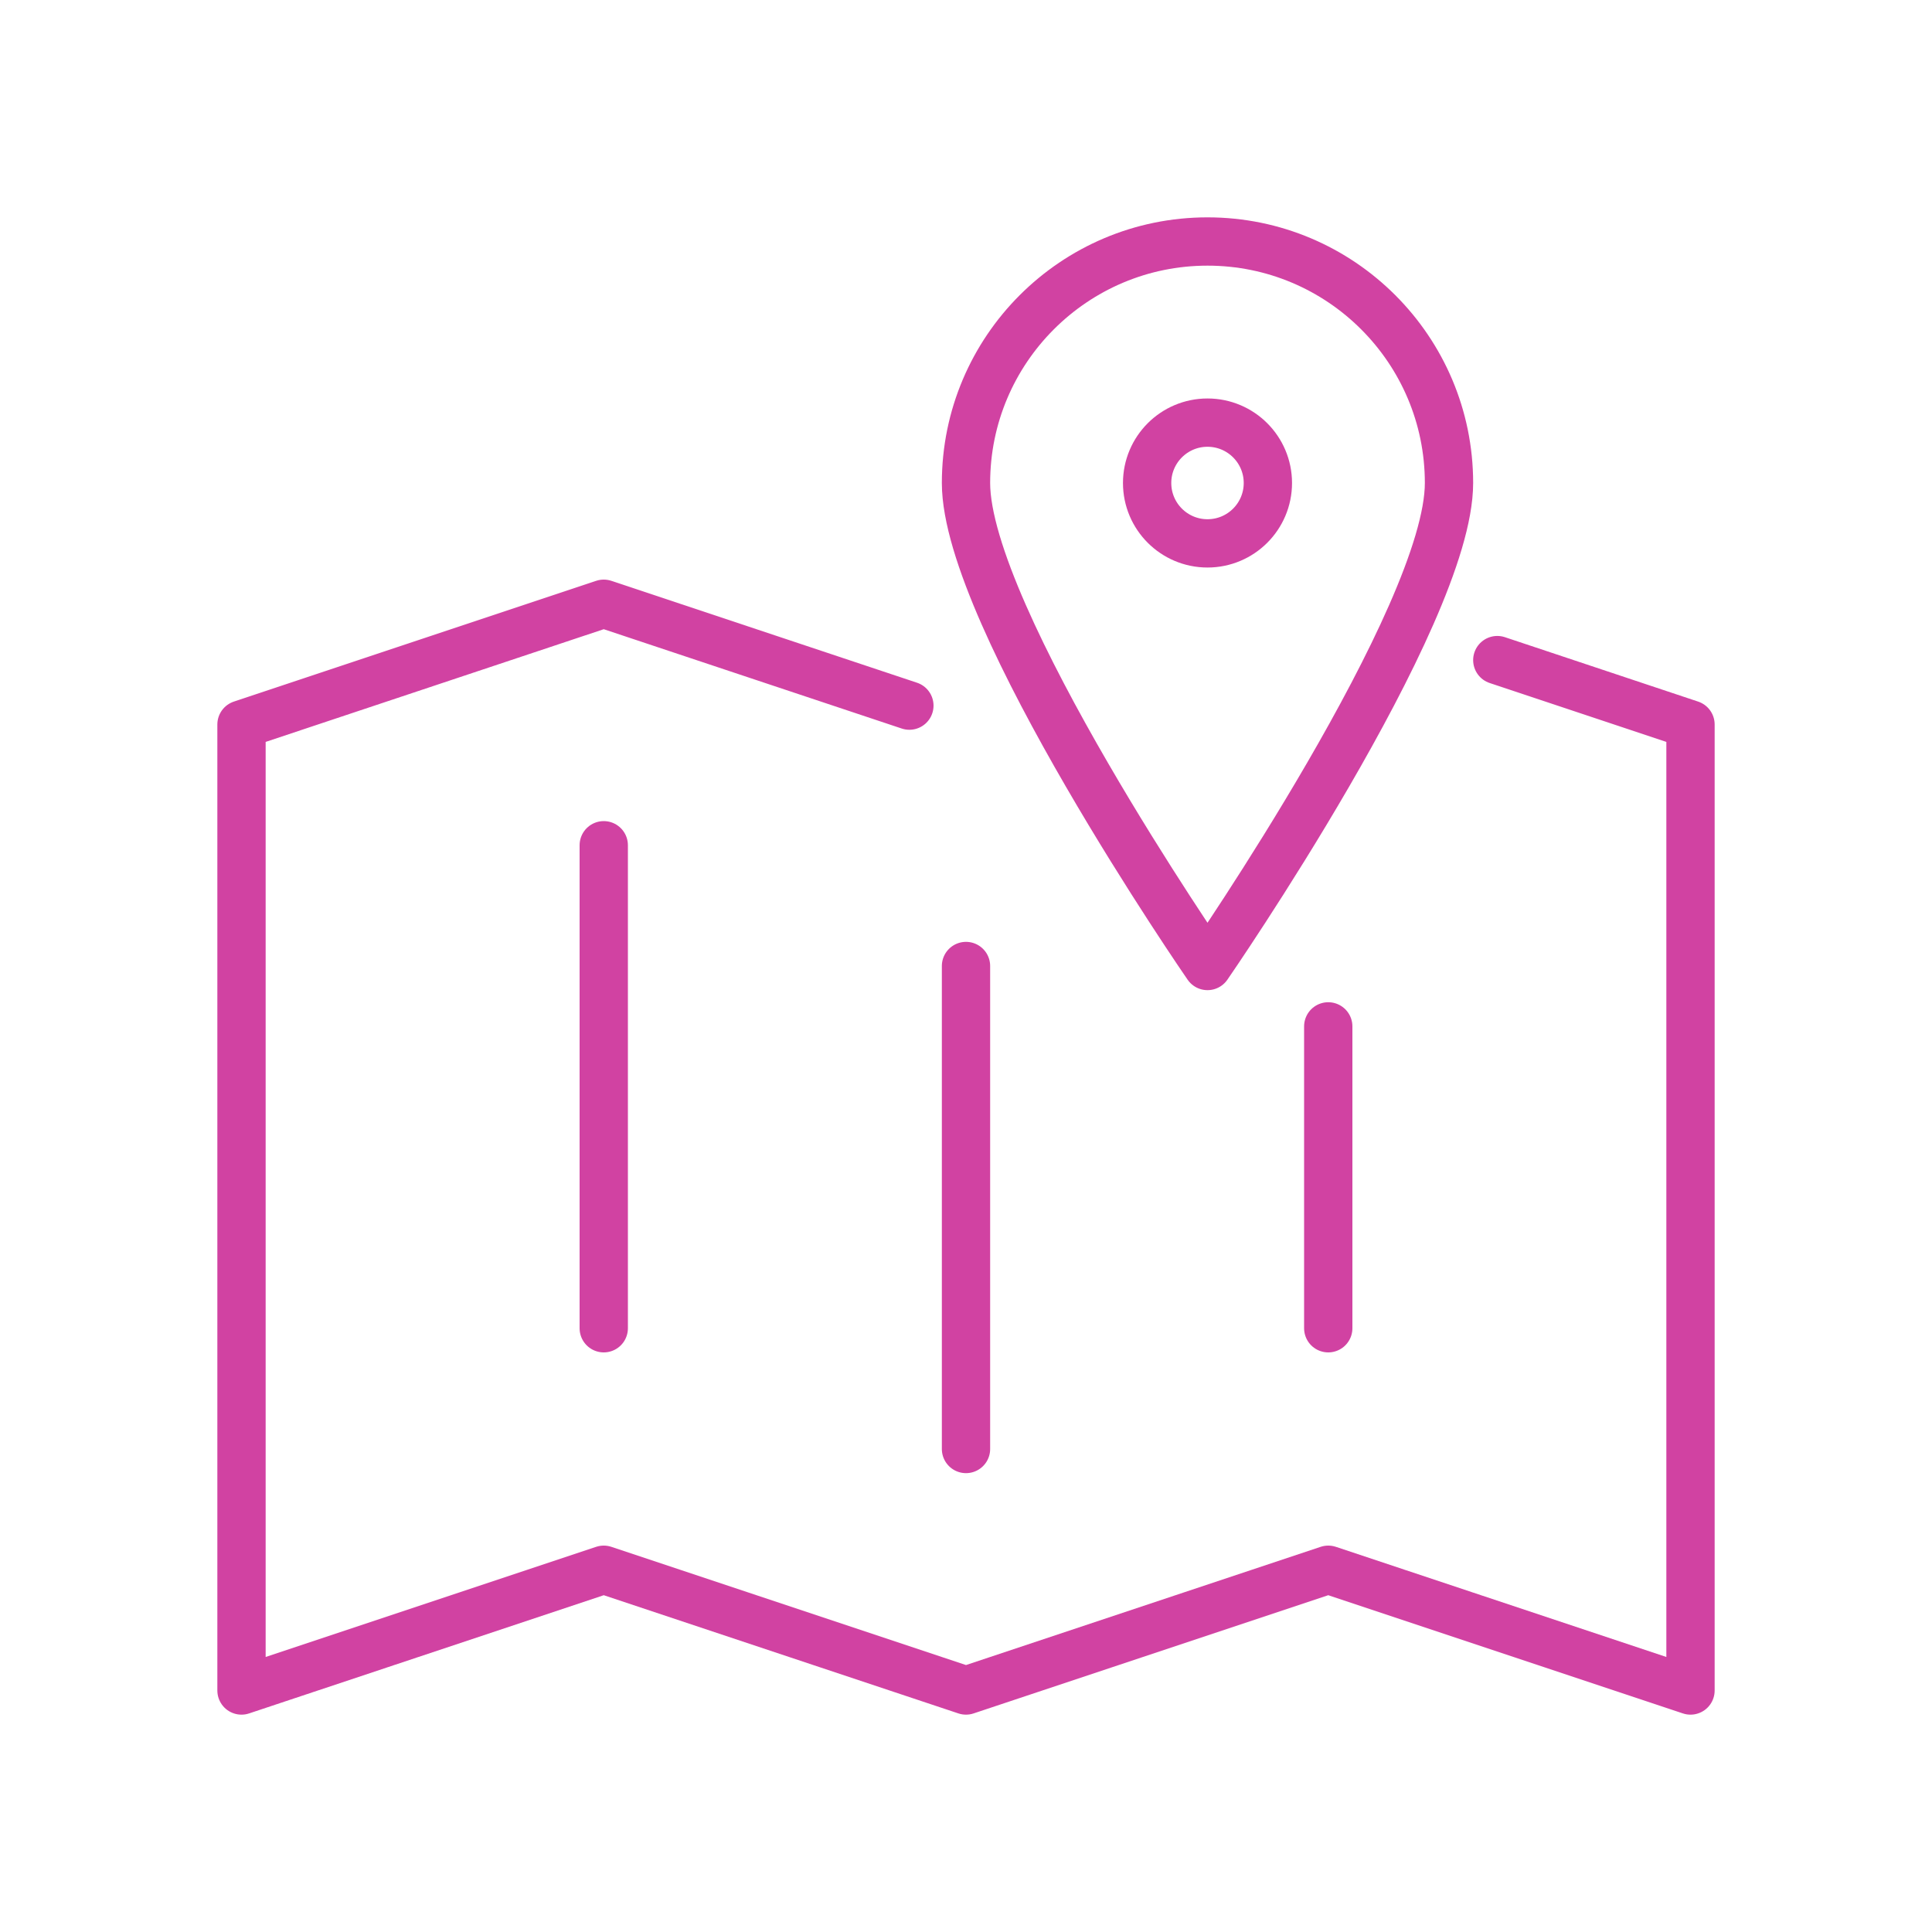 <?xml version="1.0" encoding="UTF-8" standalone="no"?>
<!DOCTYPE svg PUBLIC "-//W3C//DTD SVG 1.1//EN" "http://www.w3.org/Graphics/SVG/1.1/DTD/svg11.dtd">
<svg width="100%" height="100%" viewBox="0 0 1600 1600" version="1.1" xmlns="http://www.w3.org/2000/svg" xmlns:xlink="http://www.w3.org/1999/xlink" xml:space="preserve" xmlns:serif="http://www.serif.com/" style="fill-rule:evenodd;clip-rule:evenodd;stroke-linecap:round;stroke-linejoin:round;stroke-miterlimit:1.5;">
    <g>
        <path d="M1240,546.667L1400,600L1400,1400L1100,1300L800,1400L500,1300L200,1400L200,600L500,500L753.111,584.37" style="fill:none;stroke:#D142A2;stroke-width:40px;"/>
        <path d="M500,700L500,1100" style="fill:none;stroke:#D142A2;stroke-width:40px;"/>
        <path d="M800,800L800,1200" style="fill:none;stroke:#D142A2;stroke-width:40px;"/>
        <path d="M1100,1100L1100,850" style="fill:none;stroke:#D142A2;stroke-width:40px;"/>
    </g>
    <g transform="matrix(1,0,0,1,100,-300)">
        <path d="M900,500C1010.38,500 1100,589.617 1100,700C1100,810.383 900,1100 900,1100C900,1100 700,810.383 700,700C700,589.617 789.617,500 900,500Z" style="fill:none;stroke:#D142A2;stroke-width:40px;"/>
        <g transform="matrix(1,0,0,1,50,50)">
            <circle cx="850" cy="650" r="50" style="fill:none;stroke:#D142A2;stroke-width:40px;"/>
        </g>
    </g>
</svg>
